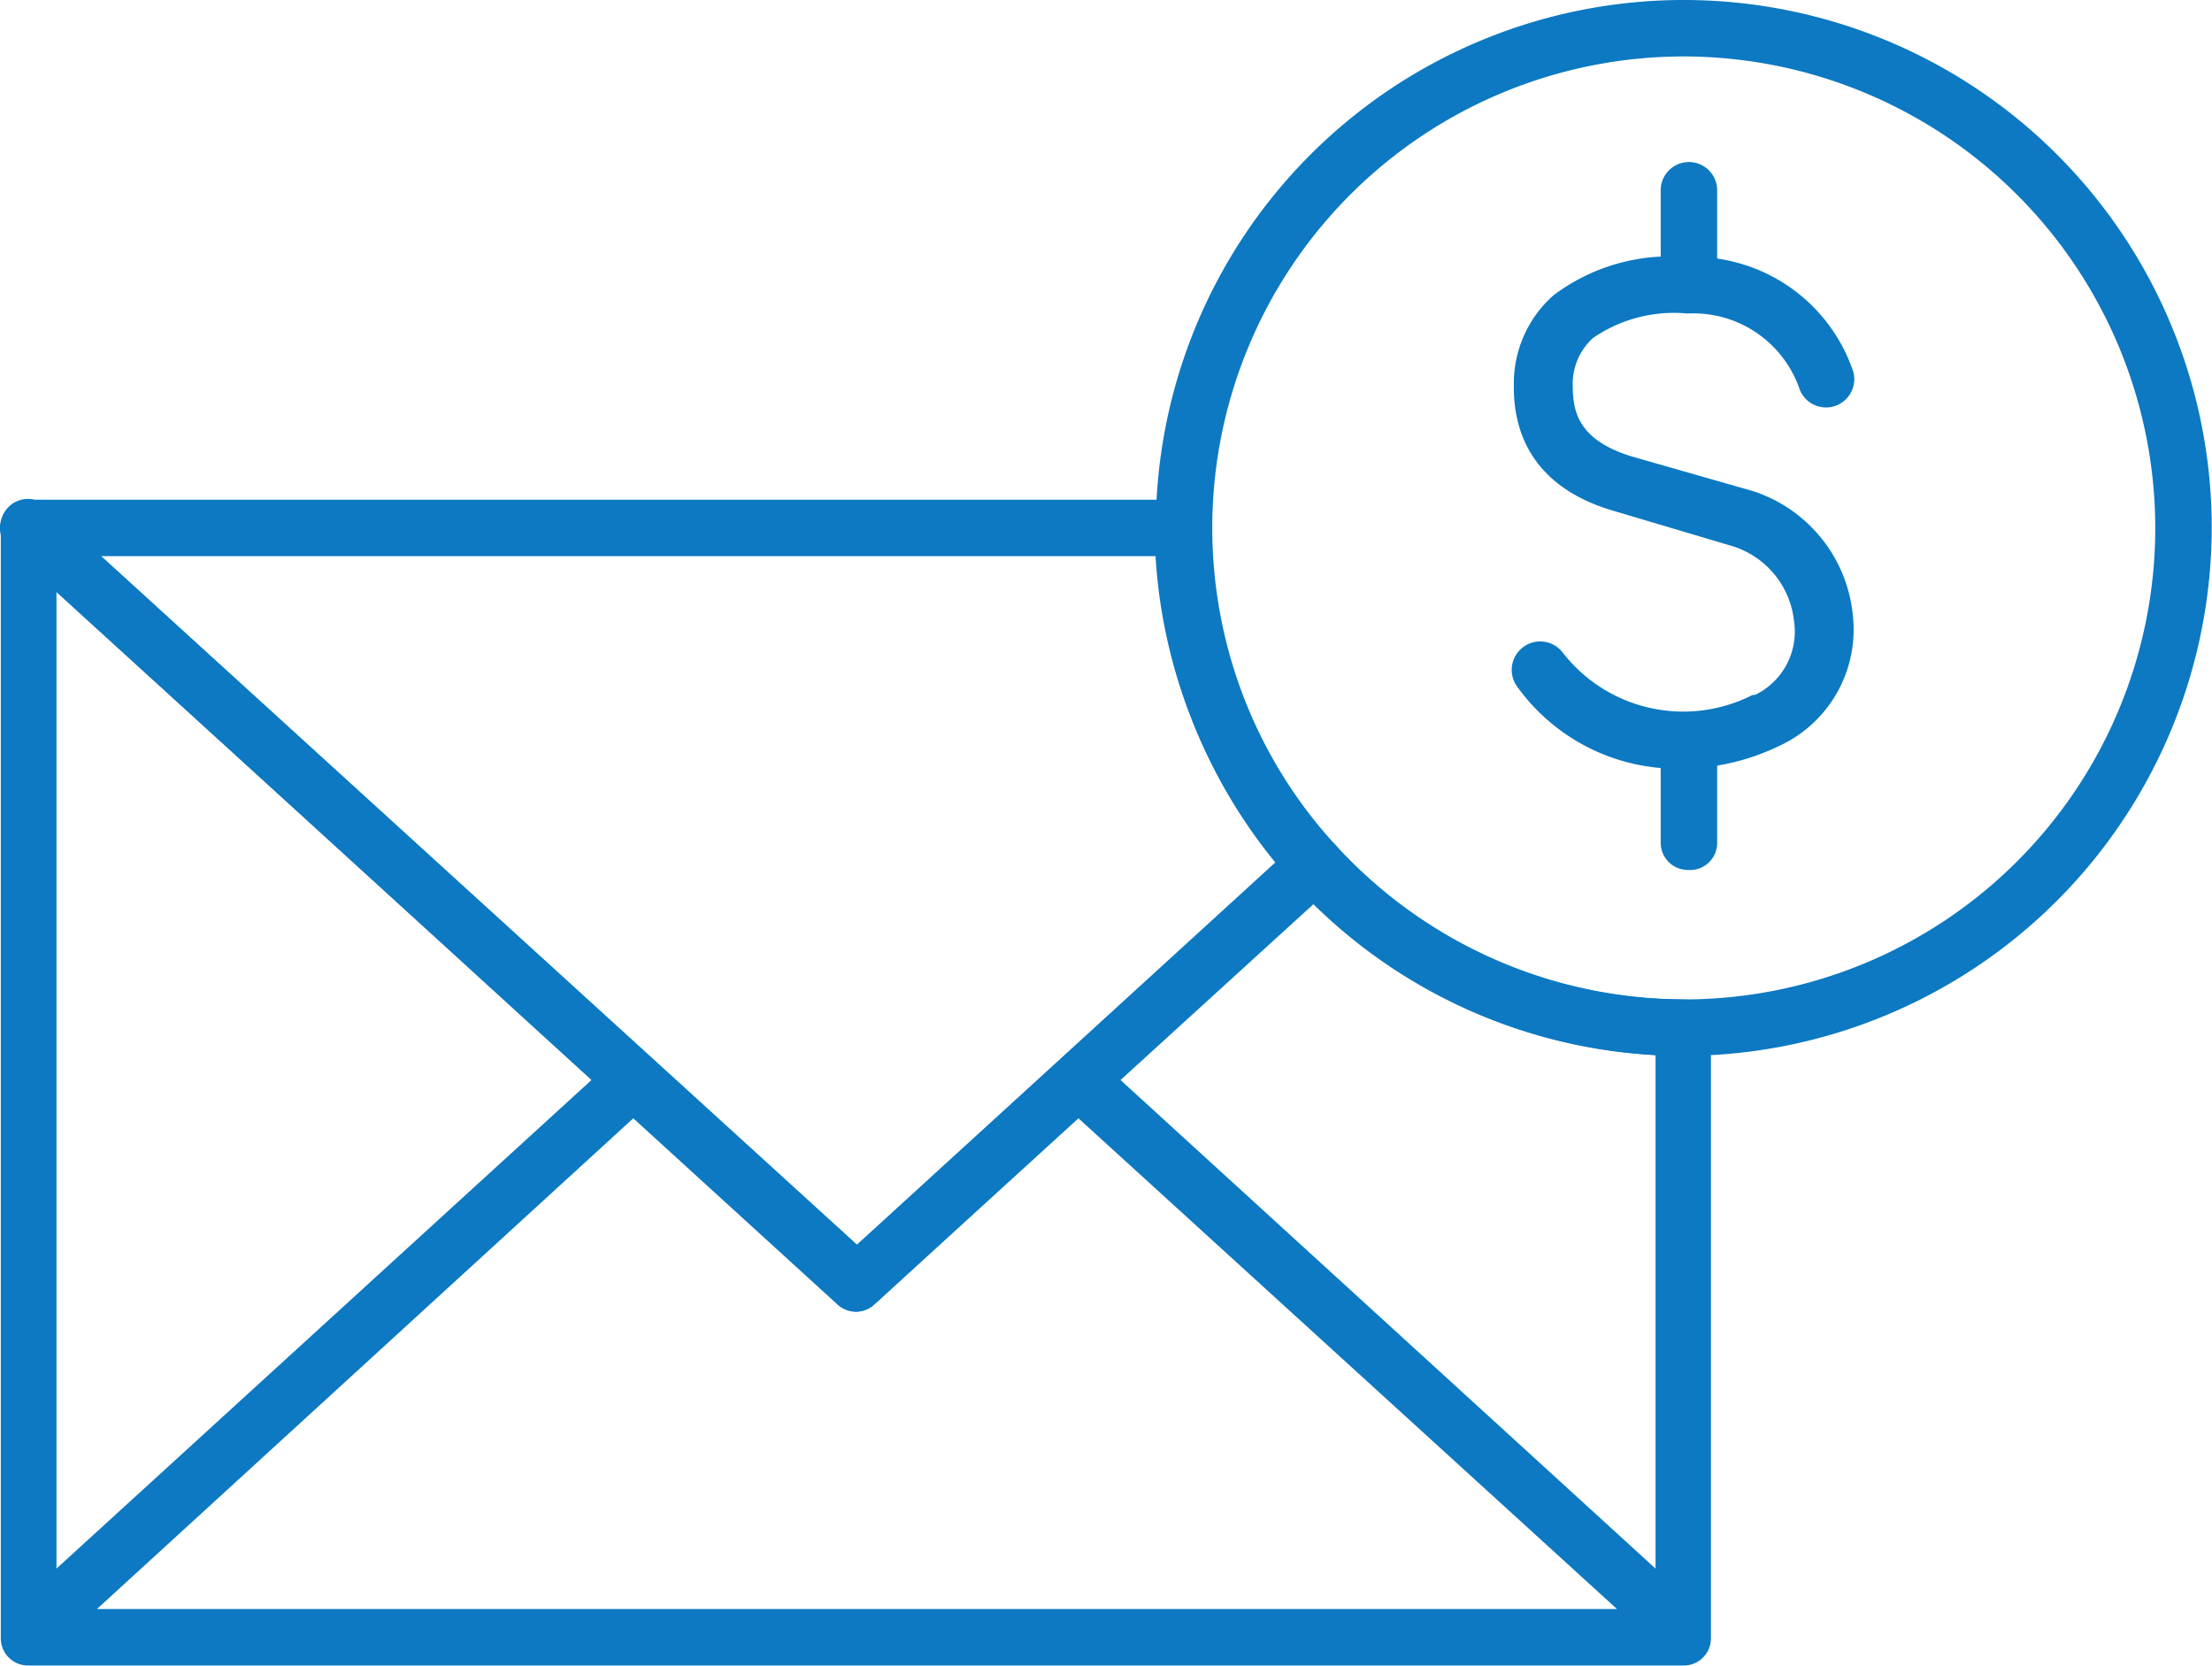 <svg id="Layer_1" data-name="Layer 1" xmlns="http://www.w3.org/2000/svg" viewBox="0 0 81.49 61.37"><defs><style>.cls-1{fill:#0c79c2;}</style></defs><path class="cls-1" d="M73.34,45.64a7.26,7.26,0,0,1-6-3A1,1,0,1,1,69,41.36a5.62,5.62,0,0,0,7,1.56l.09,0a2.59,2.59,0,0,0,1.43-2.73,3.25,3.25,0,0,0-2.24-2.74l-4.44-1.32c-2.41-.71-3.67-2.31-3.64-4.62a4.33,4.33,0,0,1,1.46-3.31,7.12,7.12,0,0,1,4.87-1.41A6.22,6.22,0,0,1,79.7,31a1,1,0,1,1-2,.58,4.14,4.14,0,0,0-4.1-2.71,5.26,5.26,0,0,0-3.48.9,2.27,2.27,0,0,0-.75,1.76c0,1,.24,2,2.15,2.6L76,35.41A5.36,5.36,0,0,1,79.69,40,4.72,4.72,0,0,1,77,44.79,8.43,8.43,0,0,1,73.34,45.64Z" transform="translate(-11.43 -17.32)"/><path class="cls-1" d="M73.61,28.83a1,1,0,0,1-1-1v-3.5a1,1,0,1,1,2.08,0v3.5A1,1,0,0,1,73.61,28.83Z" transform="translate(-11.43 -17.32)"/><path class="cls-1" d="M73.61,49.37a1,1,0,0,1-1-1V44.82a1,1,0,0,1,2.08,0v3.51A1,1,0,0,1,73.61,49.37Z" transform="translate(-11.43 -17.32)"/><path class="cls-1" d="M73.46,78.68h-61a1,1,0,0,1-1-1V36.77A1,1,0,0,1,13.17,36L43,63.18,59.17,48.4a1,1,0,0,1,1.47.06,17.42,17.42,0,0,0,12.82,5.68,1,1,0,0,1,1,1V77.64A1,1,0,0,1,73.46,78.68ZM15,76.6H71L51.16,58.52l-7.5,6.84a1,1,0,0,1-1.4,0l-7.5-6.84ZM52.71,57.11l19.71,18V56.19a19.44,19.44,0,0,1-12.59-5.57Zm-39.2-18v36l19.71-18Z" transform="translate(-11.43 -17.32)"/><path class="cls-1" d="M43,65.64a1,1,0,0,1-.7-.28L11.76,37.54a1.05,1.05,0,0,1-.26-1.15,1,1,0,0,1,1-.66H55.05a1,1,0,0,1,1,1,17.33,17.33,0,0,0,4.55,11.69,1.05,1.05,0,0,1-.06,1.47L43.66,65.36A1,1,0,0,1,43,65.64ZM15.15,37.81,43,63.18l15.46-14.1A19.41,19.41,0,0,1,54,37.81Z" transform="translate(-11.43 -17.32)"/><path class="cls-1" d="M73.46,56.22A19.45,19.45,0,1,1,92.91,36.77,19.49,19.49,0,0,1,73.46,56.22Zm0-36.82A17.37,17.37,0,1,0,90.83,36.77,17.39,17.39,0,0,0,73.46,19.4Z" transform="translate(-11.43 -17.32)"/></svg>